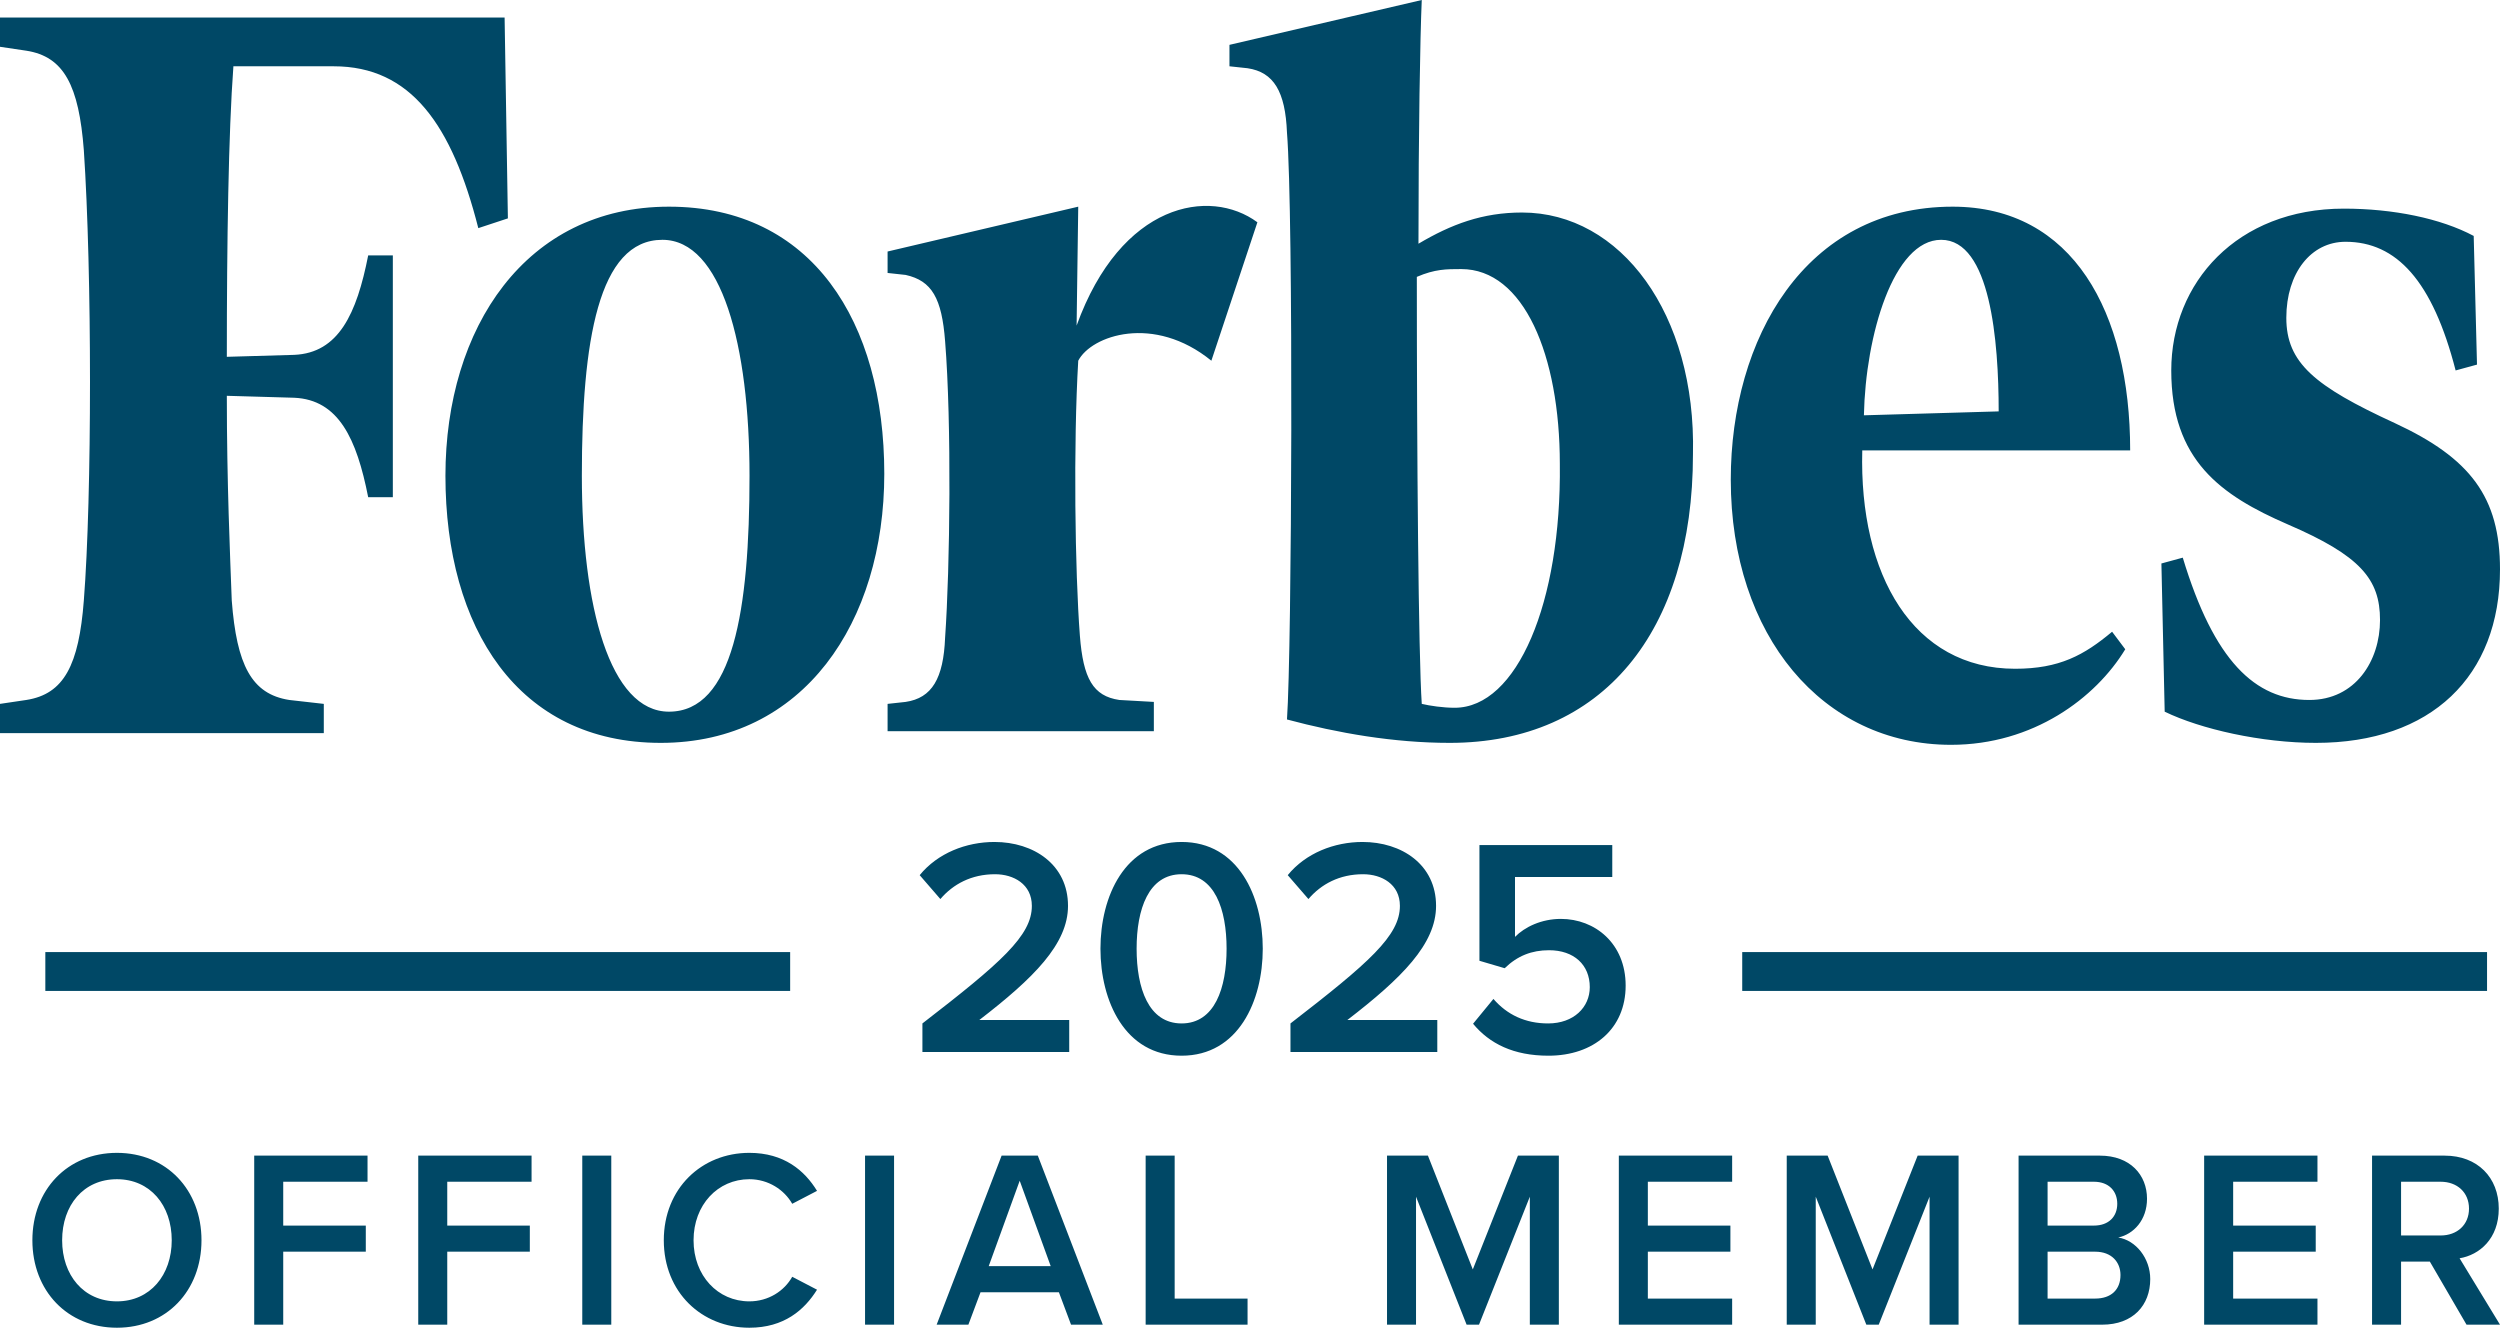 <svg xmlns="http://www.w3.org/2000/svg" width="386" height="205" viewBox="0 0 386 205" fill="none"><path d="M234.999 32.813C228.911 32.813 224.088 34.62 219.011 37.631C219.011 20.471 219.267 5.721 219.52 0L189.828 6.925V10.235L192.62 10.535C196.678 11.139 198.456 14.15 198.709 20.471C199.724 33.117 199.471 100.247 198.709 111.086C206.578 113.193 215.206 114.7 223.835 114.7C247.436 114.7 261.393 97.54 261.393 70.144C261.903 48.47 250.229 32.813 234.999 32.813ZM224.597 109.279C222.819 109.279 220.789 108.979 219.52 108.679C219.011 101.15 218.758 70.144 218.758 42.749C221.551 41.545 223.325 41.545 225.612 41.545C235.256 41.545 240.838 54.791 240.838 71.648C241.091 93.022 234.24 109.279 224.597 109.279ZM78.418 33.717L73.85 35.224C69.79 19.267 63.445 10.235 51.517 10.235H36.037C35.276 20.471 35.022 37.331 35.022 55.091L45.427 54.791C52.279 54.491 55.07 48.47 56.847 39.438H60.654V76.765H56.847C55.07 67.734 52.279 61.716 45.427 61.412L35.022 61.112C35.022 74.658 35.529 85.797 35.783 92.722C36.544 102.658 38.828 107.172 44.665 108.075L49.995 108.679V113.193H0V108.679L4.06 108.075C9.898 107.172 12.181 102.658 12.943 92.722C14.212 76.466 14.212 42.145 12.943 23.181C12.181 13.246 9.898 8.732 4.06 7.828L0 7.225V2.711H77.911L78.418 33.717ZM103.289 31.91C125.369 31.91 136.534 49.673 136.534 73.155C136.534 96.033 124.097 114.7 102.02 114.7C79.941 114.7 68.775 96.936 68.775 73.455C68.775 50.577 81.21 31.91 103.289 31.91ZM102.273 37.027C92.376 37.027 89.838 52.684 89.838 73.455C89.838 93.626 94.153 109.882 103.289 109.882C113.186 109.882 115.725 94.225 115.725 73.455C115.725 53.284 111.41 37.027 102.273 37.027ZM267.232 74.058C267.232 52.38 278.65 31.91 301.492 31.91C320.017 31.91 328.898 48.166 328.898 69.541H287.534C287.025 88.808 295.4 103.257 311.135 103.257C317.986 103.257 321.794 101.15 326.108 97.54L328.139 100.247C323.569 107.775 313.925 115 301.236 115C281.443 115 267.232 98.14 267.232 74.058ZM287.787 64.123L308.596 63.519C308.596 52.684 307.327 37.027 299.714 37.027C292.354 37.027 288.04 51.781 287.787 64.123ZM382.448 56.295L379.149 57.198C375.594 43.352 370.012 37.331 362.146 37.331C356.816 37.331 353.008 42.145 353.008 49.07C353.008 55.995 357.322 59.609 369.759 65.326C381.433 70.744 386 76.765 386 87.904C386 104.465 375.341 114.7 357.575 114.7C349.2 114.7 339.813 112.593 334.227 109.882L333.721 87.001L337.02 86.101C341.844 102.054 348.188 108.075 356.56 108.075C363.667 108.075 367.475 102.054 367.475 95.733C367.475 89.412 364.429 85.797 353.261 80.98C342.859 76.466 335.243 71.048 335.243 57.198C335.243 43.652 345.395 32.213 361.89 32.213C369.506 32.213 376.862 33.717 381.939 36.428L382.448 56.295ZM187.035 55.695C178.154 48.47 168.51 51.781 166.48 55.695C165.717 68.637 165.974 88.208 166.733 98.14C167.242 104.765 168.763 107.475 172.824 108.075L178.154 108.375V112.893H137.043V108.679L139.833 108.375C143.894 107.775 145.671 104.765 145.924 98.443C146.686 87.604 146.939 65.326 145.924 52.684C145.415 46.059 143.894 43.352 139.833 42.449L137.043 42.145V38.834L166.48 31.91L166.227 50.273C173.077 31.31 186.782 28.899 194.142 34.32L187.035 55.695Z" fill="#004866"></path><path d="M5 191.5C5 183.713 10.398 178 18.055 178C25.712 178 31.11 183.713 31.11 191.5C31.11 199.287 25.712 205 18.055 205C10.398 205 5 199.287 5 191.5ZM26.516 191.5C26.516 186.1 23.185 182.07 18.055 182.07C12.887 182.07 9.594 186.1 9.594 191.5C9.594 196.861 12.887 200.93 18.055 200.93C23.185 200.93 26.516 196.861 26.516 191.5ZM43.73 204.53H39.251V178.43H56.747V182.461H43.73V189.23H56.479V193.261H43.73V204.53ZM69.056 204.53H64.577V178.43H82.073V182.461H69.056V189.23H81.805V193.261H69.056V204.53ZM94.382 204.53H89.903V178.43H94.382V204.53ZM115.698 205C108.348 205 102.49 199.522 102.49 191.5C102.49 183.478 108.348 178 115.698 178C121.057 178 124.235 180.739 126.149 183.87L122.32 185.865C121.095 183.713 118.645 182.07 115.698 182.07C110.836 182.07 107.084 186.022 107.084 191.5C107.084 196.978 110.836 200.93 115.698 200.93C118.645 200.93 121.095 199.326 122.32 197.135L126.149 199.13C124.196 202.261 121.057 205 115.698 205ZM138.043 204.53H133.563V178.43H138.043V204.53ZM170.268 204.53H165.368L163.492 199.522H151.394L149.518 204.53H144.618L154.648 178.43H160.238L170.268 204.53ZM162.229 195.491L157.443 182.304L152.658 195.491H162.229ZM192.623 204.53H176.888V178.43H181.368V200.5H192.623V204.53ZM240.686 204.53H236.206V184.77L228.358 204.53H226.444L218.634 184.77V204.53H214.155V178.43H220.472L227.401 196L234.369 178.43H240.686V204.53ZM267.443 204.53H249.947V178.43H267.443V182.461H254.427V189.23H267.175V193.261H254.427V200.5H267.443V204.53ZM302.403 204.53H297.924V184.77L290.076 204.53H288.161L280.351 184.77V204.53H275.872V178.43H282.189L289.119 196L296.086 178.43H302.403V204.53ZM324.57 204.53H311.668V178.43H324.225C328.896 178.43 331.499 181.404 331.499 185.083C331.499 188.37 329.432 190.561 327.058 191.07C329.776 191.5 331.997 194.278 331.997 197.487C331.997 201.517 329.355 204.53 324.57 204.53ZM316.147 182.461V189.23H323.306C325.603 189.23 326.905 187.822 326.905 185.865C326.905 183.909 325.603 182.461 323.306 182.461H316.147ZM316.147 193.261V200.5H323.498C325.948 200.5 327.403 199.13 327.403 196.861C327.403 194.904 326.063 193.261 323.498 193.261H316.147ZM357.816 204.53H340.32V178.43H357.816V182.461H344.8V189.23H357.548V193.261H344.8V200.5H357.816V204.53ZM386 204.53H380.832L375.166 194.787H370.725V204.53H366.245V178.43H377.463C382.516 178.43 385.809 181.796 385.809 186.609C385.809 191.265 382.822 193.77 379.76 194.278L386 204.53ZM381.214 186.609C381.214 184.104 379.377 182.461 376.85 182.461H370.725V190.757H376.85C379.377 190.757 381.214 189.113 381.214 186.609Z" fill="#004866"></path><path d="M122 153V147H7V153H122Z" fill="#004866"></path><path d="M384 153V147H269V153H384Z" fill="#004866"></path><path d="M165.088 162.425H142.421V158.019C154.578 148.631 159.318 144.464 159.318 139.866C159.318 136.514 156.5 134.981 153.637 134.981C149.977 134.981 147.162 136.514 145.192 138.813L142 135.125C144.768 131.724 149.179 130 153.545 130C159.597 130 164.901 133.496 164.901 139.866C164.901 145.757 159.597 151.026 151.199 157.492H165.088V162.425ZM169.91 146.476C169.91 138.43 173.663 130 182.44 130C191.215 130 194.971 138.43 194.971 146.476C194.971 154.523 191.215 163 182.44 163C173.663 163 169.91 154.523 169.91 146.476ZM189.385 146.476C189.385 140.393 187.554 134.981 182.44 134.981C177.323 134.981 175.493 140.393 175.493 146.476C175.493 152.559 177.323 158.019 182.44 158.019C187.554 158.019 189.385 152.559 189.385 146.476ZM221.918 162.425H199.249V158.019C211.405 148.631 216.145 144.464 216.145 139.866C216.145 136.514 213.327 134.981 210.465 134.981C206.804 134.981 203.989 136.514 202.019 138.813L198.827 135.125C201.595 131.724 206.009 130 210.373 130C216.427 130 221.728 133.496 221.728 139.866C221.728 145.757 216.427 151.026 208.026 157.492H221.918V162.425ZM227.441 158.067L230.585 154.235C232.697 156.678 235.512 158.019 239.033 158.019C242.976 158.019 245.462 155.528 245.462 152.415C245.462 148.967 243.02 146.715 239.173 146.715C236.497 146.715 234.293 147.578 232.324 149.493L228.425 148.344V130.479H248.935V135.412H233.916V144.656C235.42 143.123 238.001 141.878 241.003 141.878C246.26 141.878 251 145.662 251 152.176C251 158.833 246.073 163 239.081 163C233.682 163 229.977 161.132 227.441 158.067Z" fill="#004866"></path></svg>